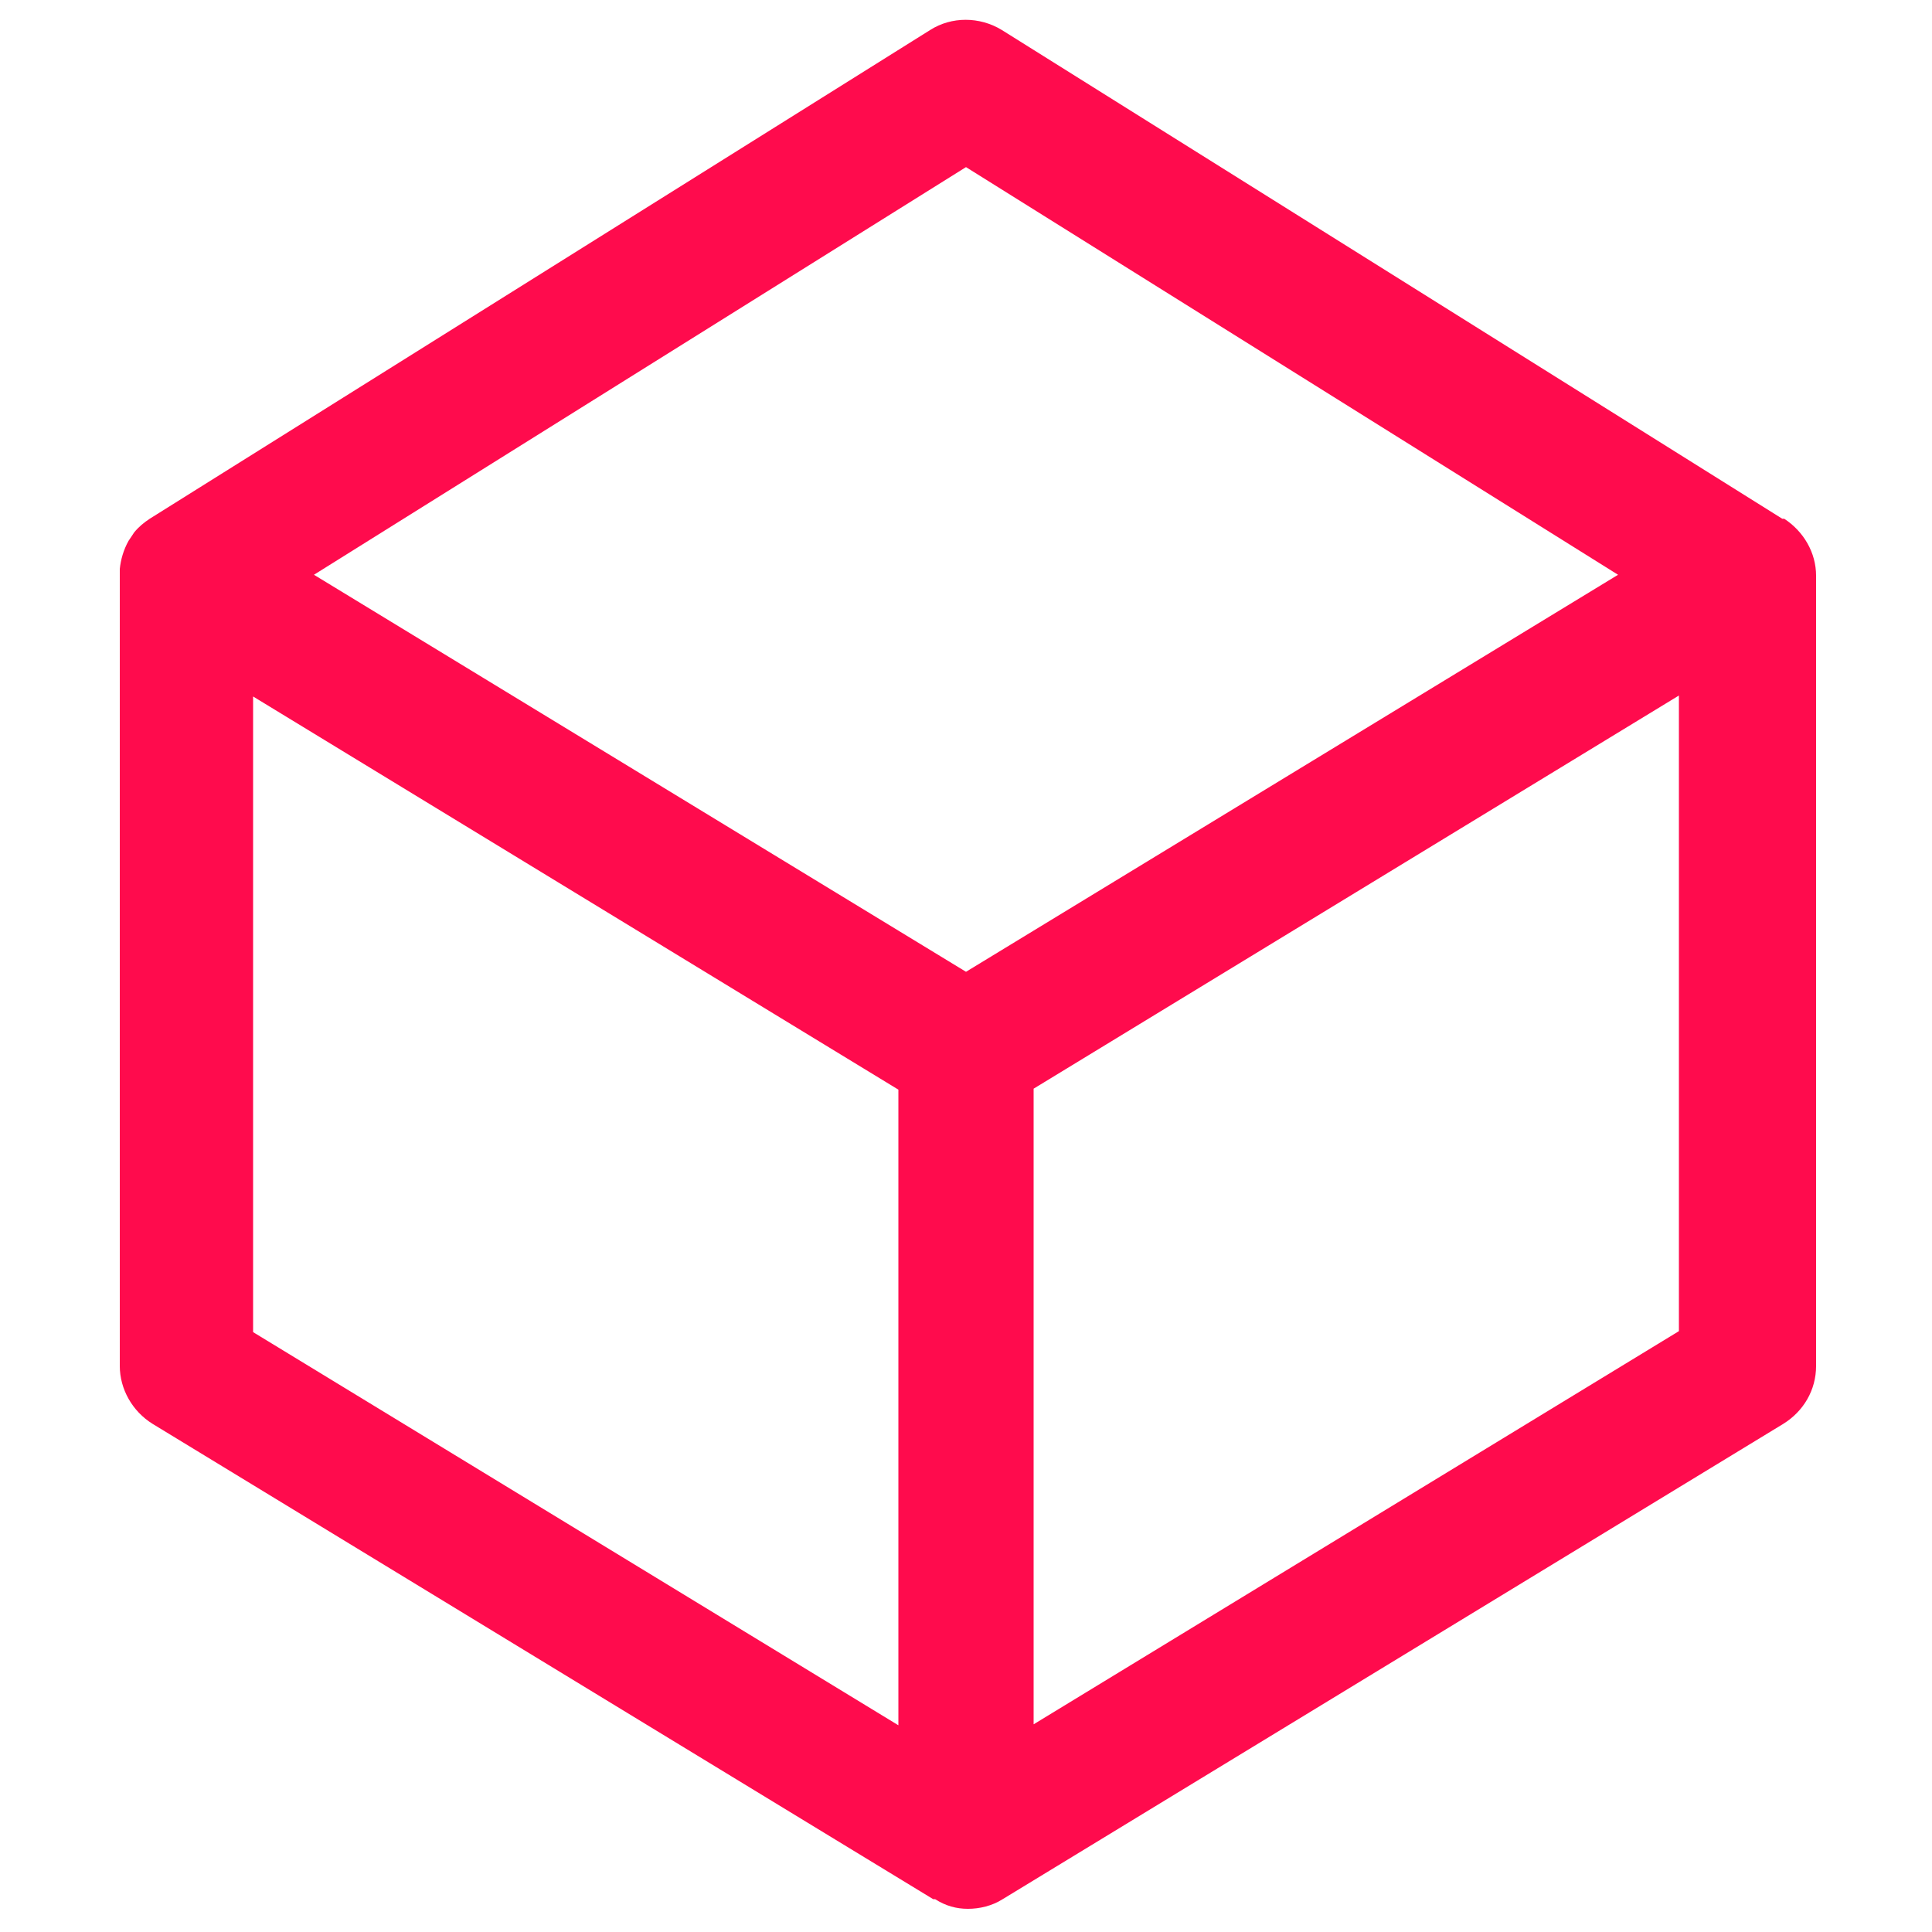 <?xml version="1.0" encoding="UTF-8"?> <svg xmlns="http://www.w3.org/2000/svg" id="Ebene_1" version="1.1" viewBox="0 0 200 200"><defs><style> .st0 { fill: #ff0b4d; } </style></defs><path class="st0" d="M184.5,53.7h0L103.7,3.1c-2.3-1.4-5.2-1.4-7.4,0L15.5,53.7c-.6.4-1.1.8-1.6,1.4h0c-.2.3-.4.6-.6.9h0c-.5.9-.8,1.9-.9,2.9h0v82.5c0,2.4,1.3,4.7,3.4,6l80.8,49.2h.2c1.1.7,2.2,1,3.4,1s2.5-.3,3.6-1l80.8-49.2c2.1-1.3,3.4-3.5,3.4-6V59.6c0-2.4-1.3-4.6-3.3-5.9,0,0-.2,0-.2,0ZM100,17.3l67.5,42.2-67.5,41.1L32.5,59.5,100,17.3ZM26.2,72.1l66.8,40.7v65.8l-66.8-40.7s0-65.8,0-65.8ZM173.8,137.8l-66.8,40.7v-65.8l66.8-40.7v65.8Z"></path></svg> 